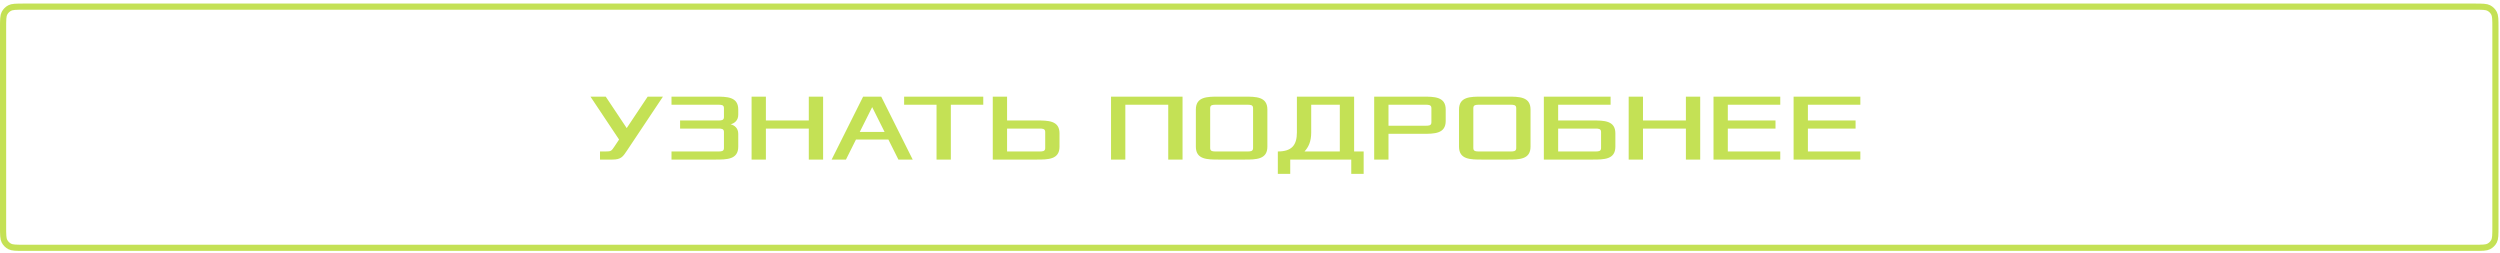 <?xml version="1.0" encoding="UTF-8"?> <svg xmlns="http://www.w3.org/2000/svg" width="662" height="67" viewBox="0 0 662 67" fill="none"><path d="M156.357 25.589H160.397L165.952 33.921L171.507 25.589H175.547L165.952 39.981C164.942 41.496 164.437 42.254 162.164 42.254H158.882V40.108H160.397C161.785 40.108 161.912 39.981 162.669 38.845L163.932 36.951L156.357 25.589ZM177.814 42.254V40.108H190.187C190.944 40.108 191.702 40.108 191.702 39.224V34.931C191.702 34.048 190.944 34.048 190.187 34.048H180.087V31.901H190.187C190.944 31.901 191.702 31.901 191.702 31.018V28.619C191.702 27.735 190.944 27.735 190.187 27.735H177.814V25.589H189.429C192.459 25.589 195.489 25.589 195.489 28.998V30.386C195.489 31.901 194.479 32.659 193.469 32.911C194.479 33.164 195.489 33.921 195.489 35.436V38.845C195.489 42.254 192.459 42.254 189.429 42.254H177.814ZM199.02 42.254V25.589H202.808V31.901H214.17V25.589H217.958V42.254H214.17V34.048H202.808V42.254H199.02ZM220.221 42.254L228.554 25.589H233.351L241.684 42.254H237.896L235.245 36.951H226.66L224.009 42.254H220.221ZM227.67 34.931H234.235L230.952 28.366L227.67 34.931ZM239.411 27.735V25.589H260.369V27.735H251.784V42.254H247.996V27.735H239.411ZM262.885 42.254V25.589H266.672V31.901H274.5C277.53 31.901 280.56 31.901 280.56 35.31V38.845C280.56 42.254 277.53 42.254 274.5 42.254H262.885ZM266.672 40.108H275.257C276.015 40.108 276.772 40.108 276.772 39.224V34.931C276.772 34.048 276.015 34.048 275.257 34.048H266.672V40.108ZM294.2 42.254V25.589H313.138V42.254H309.35V27.735H297.988V42.254H294.2ZM316.664 38.845V28.998C316.664 25.589 319.694 25.589 322.724 25.589H329.542C332.571 25.589 335.601 25.589 335.601 28.998V38.845C335.601 42.254 332.571 42.254 329.542 42.254H322.724C319.694 42.254 316.664 42.254 316.664 38.845ZM320.452 39.224C320.452 40.108 321.209 40.108 321.967 40.108H330.299C331.057 40.108 331.814 40.108 331.814 39.224V28.619C331.814 27.735 331.057 27.735 330.299 27.735H321.967C321.209 27.735 320.452 27.735 320.452 28.619V39.224ZM338.37 40.108C342.031 40.108 343.42 38.466 343.42 35.058V25.589H358.57V40.108H361.095V46.041H357.813V42.254H341.653V46.041H338.37V40.108ZM345.44 40.108H354.783V27.735H347.208V35.058C347.208 37.583 346.45 38.971 345.44 40.108ZM363.884 42.254V25.589H376.762C379.792 25.589 382.822 25.589 382.822 28.998V32.028C382.822 35.436 379.792 35.436 376.762 35.436H367.672V42.254H363.884ZM367.672 33.29H377.519C378.277 33.29 379.034 33.29 379.034 32.406V28.619C379.034 27.735 378.277 27.735 377.519 27.735H367.672V33.29ZM386.348 38.845V28.998C386.348 25.589 389.378 25.589 392.408 25.589H399.225C402.255 25.589 405.285 25.589 405.285 28.998V38.845C405.285 42.254 402.255 42.254 399.225 42.254H392.408C389.378 42.254 386.348 42.254 386.348 38.845ZM390.135 39.224C390.135 40.108 390.893 40.108 391.65 40.108H399.983C400.74 40.108 401.498 40.108 401.498 39.224V28.619C401.498 27.735 400.74 27.735 399.983 27.735H391.65C390.893 27.735 390.135 27.735 390.135 28.619V39.224ZM408.811 42.254V25.589H426.486V27.735H412.599V31.901H421.689C424.719 31.901 427.749 31.901 427.749 35.31V38.845C427.749 42.254 424.719 42.254 421.689 42.254H408.811ZM412.599 40.108H422.446C423.204 40.108 423.961 40.108 423.961 39.224V34.931C423.961 34.048 423.204 34.048 422.446 34.048H412.599V40.108ZM431.275 42.254V25.589H435.063V31.901H446.425V25.589H450.213V42.254H446.425V34.048H435.063V42.254H431.275ZM453.739 42.254V25.589H471.414V27.735H457.526V31.901H470.151V34.048H457.526V40.108H471.414V42.254H453.739ZM474.945 42.254V25.589H492.62V27.735H478.732V31.901H491.357V34.048H478.732V40.108H492.62V42.254H474.945Z" fill="#C4E155"></path><a href="https://finamp.ru/"><rect fill="black" fill-opacity="0" y="0.287" width="338.535" height="30.426"></rect></a><path d="M0.815 7.465C0.815 6.31 0.816 5.493 0.868 4.854C0.92 4.224 1.017 3.84 1.171 3.538C1.484 2.924 1.983 2.425 2.597 2.112C2.899 1.959 3.283 1.861 3.912 1.81C4.551 1.758 5.369 1.757 6.524 1.757H655.08C656.235 1.757 657.053 1.758 657.692 1.81C658.321 1.861 658.705 1.959 659.007 2.112C659.621 2.425 660.12 2.924 660.433 3.538C660.587 3.84 660.684 4.224 660.736 4.854C660.788 5.493 660.788 6.31 660.788 7.465V59.914C660.788 61.069 660.788 61.887 660.736 62.526C660.684 63.155 660.587 63.54 660.433 63.842C660.12 64.455 659.621 64.954 659.007 65.267C658.705 65.421 658.321 65.518 657.692 65.57C657.053 65.622 656.235 65.623 655.08 65.623H6.524C5.369 65.623 4.551 65.622 3.912 65.57C3.283 65.518 2.899 65.421 2.597 65.267C1.983 64.954 1.484 64.455 1.171 63.842C1.017 63.539 0.92 63.155 0.868 62.526C0.816 61.887 0.815 61.069 0.815 59.914V7.465Z" stroke="#C4E155" stroke-width="1.631"></path></svg> 